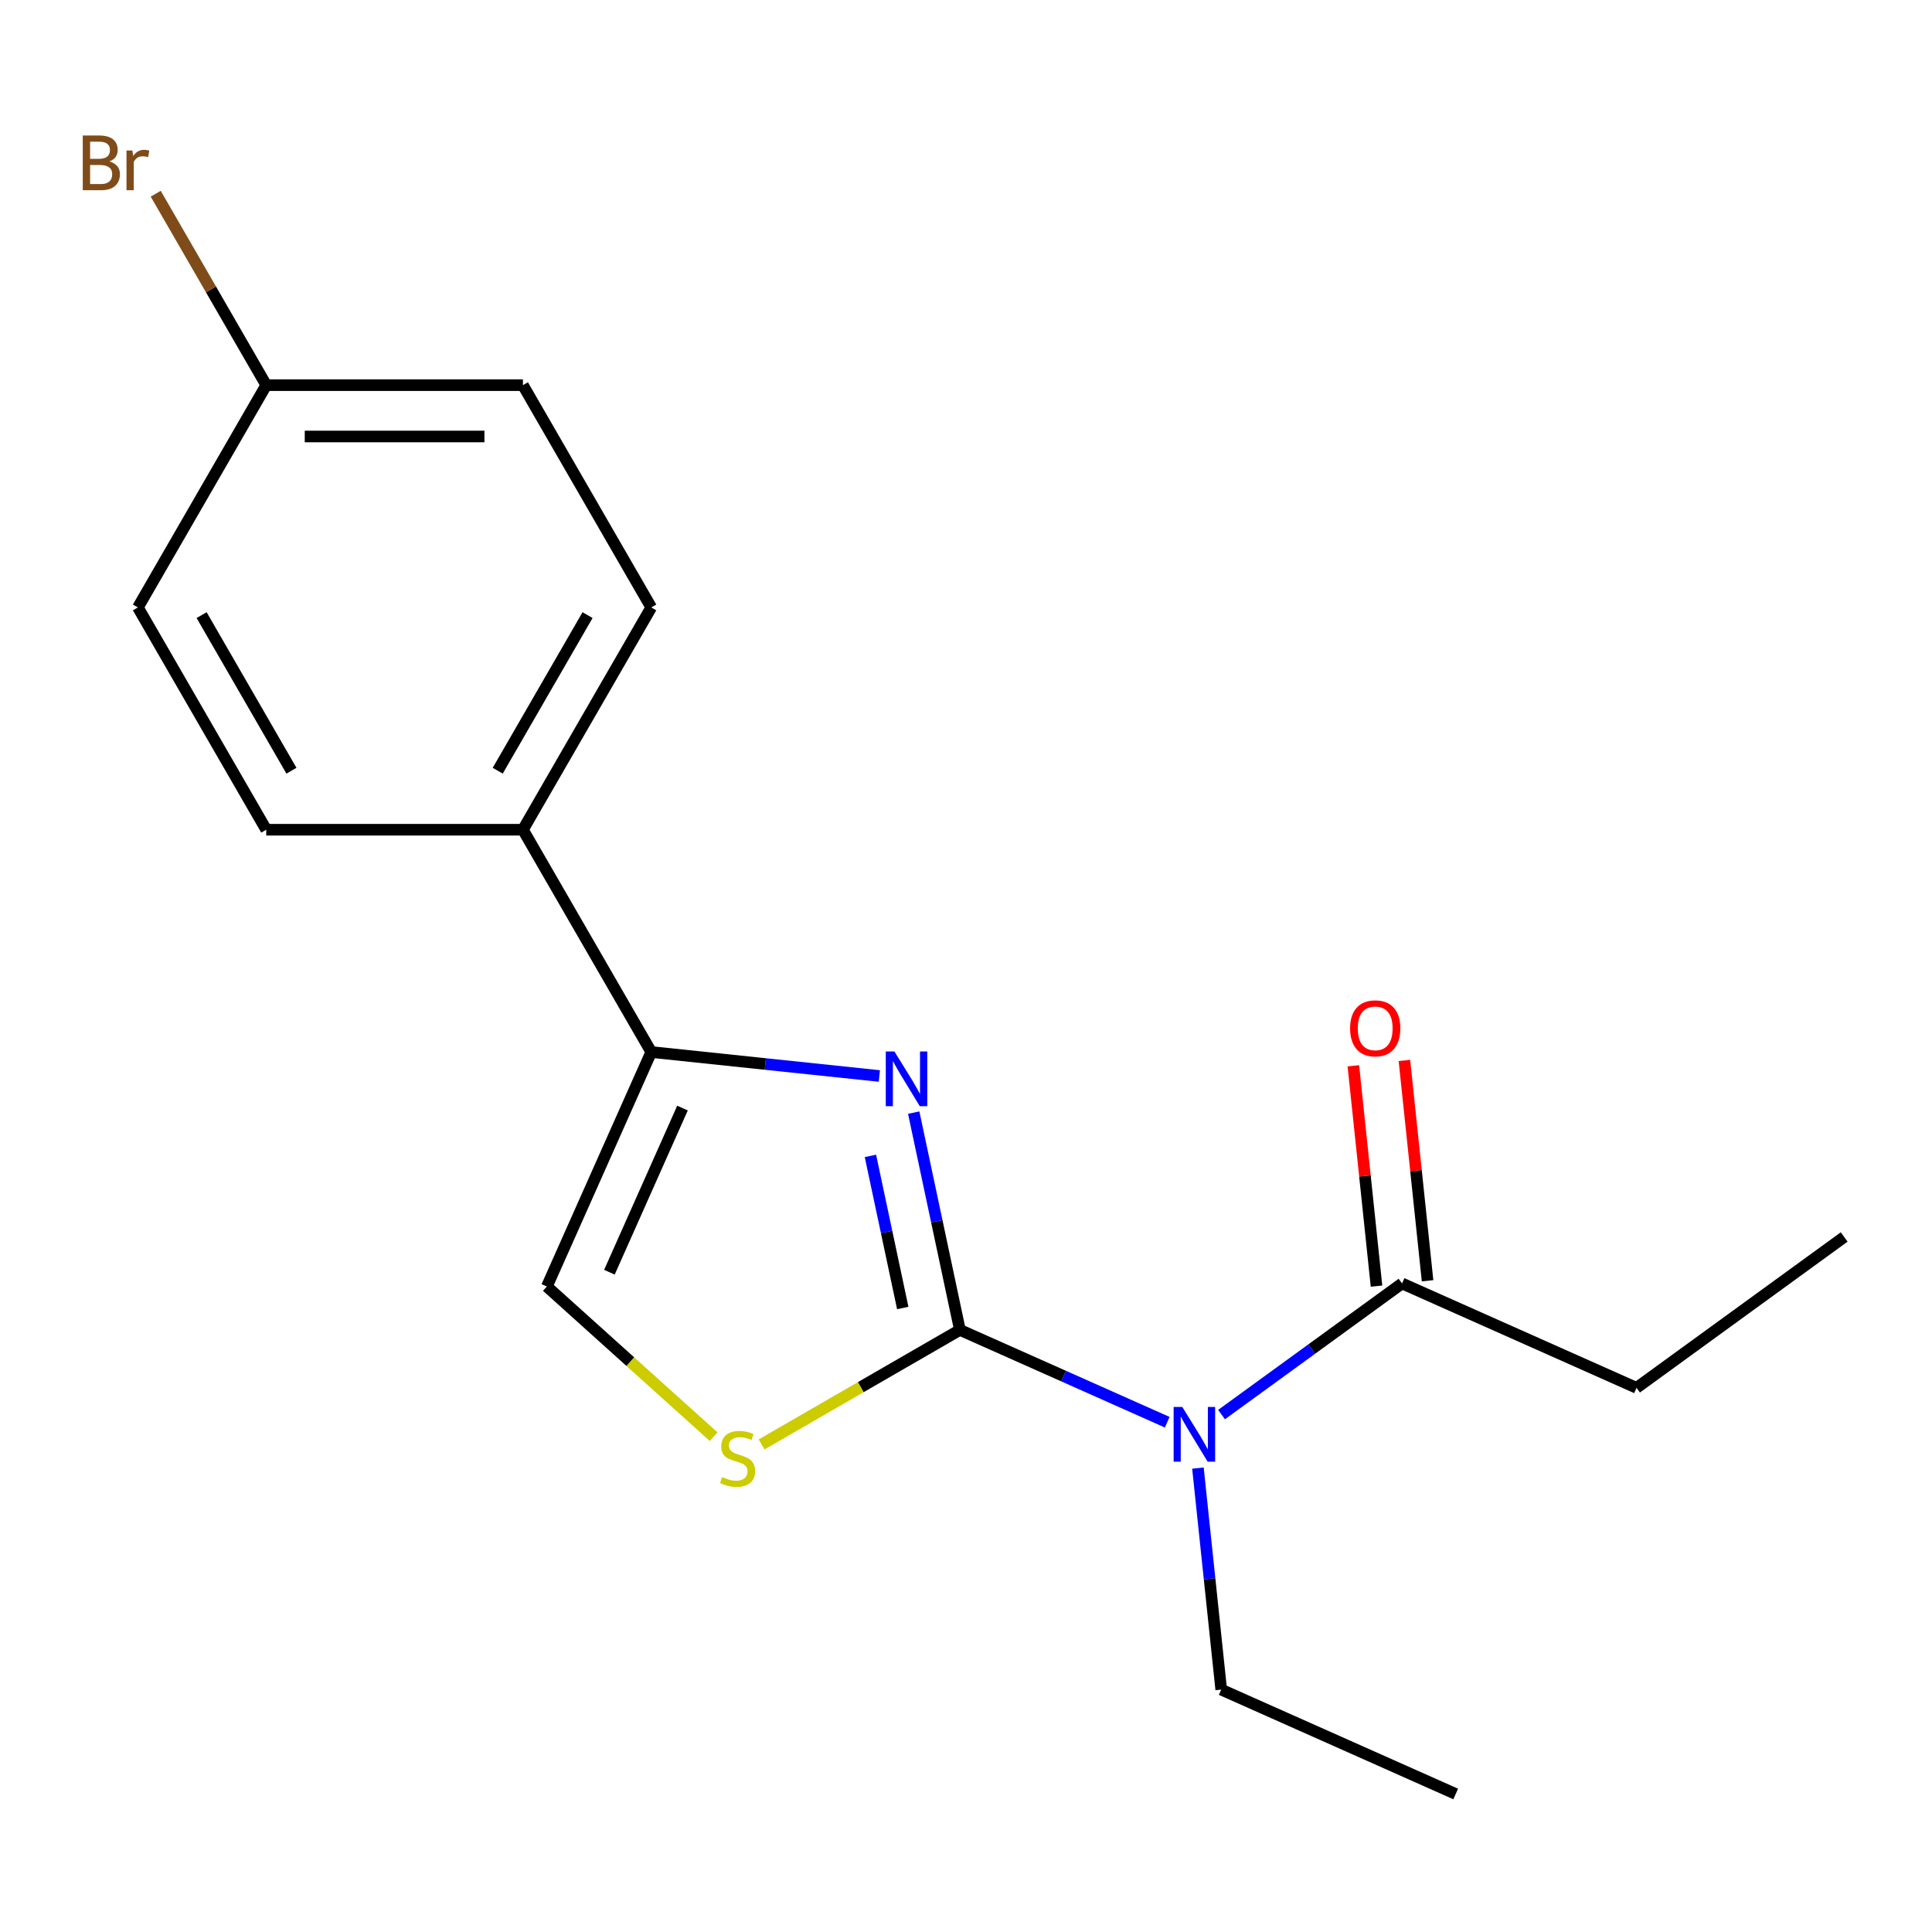 <?xml version='1.0' encoding='iso-8859-1'?>
<svg version='1.1' baseProfile='full'
              xmlns='http://www.w3.org/2000/svg'
                      xmlns:rdkit='http://www.rdkit.org/xml'
                      xmlns:xlink='http://www.w3.org/1999/xlink'
                  xml:space='preserve'
width='1000px' height='1000px' viewBox='0 0 1000 1000'>
<!-- END OF HEADER -->
<rect style='opacity:1.0;fill:#FFFFFF;stroke:none' width='1000' height='1000' x='0' y='0'> </rect>
<path class='bond-0' d='M 496.841,688.363 L 484.888,632.127' style='fill:none;fill-rule:evenodd;stroke:#000000;stroke-width:6px;stroke-linecap:butt;stroke-linejoin:miter;stroke-opacity:1' />
<path class='bond-0' d='M 484.888,632.127 L 472.935,575.892' style='fill:none;fill-rule:evenodd;stroke:#0000FF;stroke-width:6px;stroke-linecap:butt;stroke-linejoin:miter;stroke-opacity:1' />
<path class='bond-0' d='M 467.265,677.016 L 458.897,637.652' style='fill:none;fill-rule:evenodd;stroke:#000000;stroke-width:6px;stroke-linecap:butt;stroke-linejoin:miter;stroke-opacity:1' />
<path class='bond-0' d='M 458.897,637.652 L 450.53,598.287' style='fill:none;fill-rule:evenodd;stroke:#0000FF;stroke-width:6px;stroke-linecap:butt;stroke-linejoin:miter;stroke-opacity:1' />
<path class='bond-1' d='M 496.841,688.363 L 550.495,712.251' style='fill:none;fill-rule:evenodd;stroke:#000000;stroke-width:6px;stroke-linecap:butt;stroke-linejoin:miter;stroke-opacity:1' />
<path class='bond-1' d='M 550.495,712.251 L 604.149,736.139' style='fill:none;fill-rule:evenodd;stroke:#0000FF;stroke-width:6px;stroke-linecap:butt;stroke-linejoin:miter;stroke-opacity:1' />
<path class='bond-3' d='M 496.841,688.363 L 445.513,717.997' style='fill:none;fill-rule:evenodd;stroke:#000000;stroke-width:6px;stroke-linecap:butt;stroke-linejoin:miter;stroke-opacity:1' />
<path class='bond-3' d='M 445.513,717.997 L 394.186,747.631' style='fill:none;fill-rule:evenodd;stroke:#CCCC00;stroke-width:6px;stroke-linecap:butt;stroke-linejoin:miter;stroke-opacity:1' />
<path class='bond-2' d='M 455.157,556.932 L 396.124,550.728' style='fill:none;fill-rule:evenodd;stroke:#0000FF;stroke-width:6px;stroke-linecap:butt;stroke-linejoin:miter;stroke-opacity:1' />
<path class='bond-2' d='M 396.124,550.728 L 337.091,544.523' style='fill:none;fill-rule:evenodd;stroke:#000000;stroke-width:6px;stroke-linecap:butt;stroke-linejoin:miter;stroke-opacity:1' />
<path class='bond-5' d='M 632.272,732.184 L 678.983,698.247' style='fill:none;fill-rule:evenodd;stroke:#0000FF;stroke-width:6px;stroke-linecap:butt;stroke-linejoin:miter;stroke-opacity:1' />
<path class='bond-5' d='M 678.983,698.247 L 725.693,664.309' style='fill:none;fill-rule:evenodd;stroke:#000000;stroke-width:6px;stroke-linecap:butt;stroke-linejoin:miter;stroke-opacity:1' />
<path class='bond-11' d='M 620.048,759.881 L 626.073,817.205' style='fill:none;fill-rule:evenodd;stroke:#0000FF;stroke-width:6px;stroke-linecap:butt;stroke-linejoin:miter;stroke-opacity:1' />
<path class='bond-11' d='M 626.073,817.205 L 632.098,874.528' style='fill:none;fill-rule:evenodd;stroke:#000000;stroke-width:6px;stroke-linecap:butt;stroke-linejoin:miter;stroke-opacity:1' />
<path class='bond-6' d='M 337.091,544.523 L 270.663,429.467' style='fill:none;fill-rule:evenodd;stroke:#000000;stroke-width:6px;stroke-linecap:butt;stroke-linejoin:miter;stroke-opacity:1' />
<path class='bond-18' d='M 337.091,544.523 L 283.054,665.893' style='fill:none;fill-rule:evenodd;stroke:#000000;stroke-width:6px;stroke-linecap:butt;stroke-linejoin:miter;stroke-opacity:1' />
<path class='bond-18' d='M 353.259,573.536 L 315.433,658.495' style='fill:none;fill-rule:evenodd;stroke:#000000;stroke-width:6px;stroke-linecap:butt;stroke-linejoin:miter;stroke-opacity:1' />
<path class='bond-4' d='M 369.383,743.624 L 326.218,704.759' style='fill:none;fill-rule:evenodd;stroke:#CCCC00;stroke-width:6px;stroke-linecap:butt;stroke-linejoin:miter;stroke-opacity:1' />
<path class='bond-4' d='M 326.218,704.759 L 283.054,665.893' style='fill:none;fill-rule:evenodd;stroke:#000000;stroke-width:6px;stroke-linecap:butt;stroke-linejoin:miter;stroke-opacity:1' />
<path class='bond-7' d='M 738.906,662.921 L 732.913,605.897' style='fill:none;fill-rule:evenodd;stroke:#000000;stroke-width:6px;stroke-linecap:butt;stroke-linejoin:miter;stroke-opacity:1' />
<path class='bond-7' d='M 732.913,605.897 L 726.919,548.874' style='fill:none;fill-rule:evenodd;stroke:#FF0000;stroke-width:6px;stroke-linecap:butt;stroke-linejoin:miter;stroke-opacity:1' />
<path class='bond-7' d='M 712.48,665.698 L 706.487,608.675' style='fill:none;fill-rule:evenodd;stroke:#000000;stroke-width:6px;stroke-linecap:butt;stroke-linejoin:miter;stroke-opacity:1' />
<path class='bond-7' d='M 706.487,608.675 L 700.494,551.652' style='fill:none;fill-rule:evenodd;stroke:#FF0000;stroke-width:6px;stroke-linecap:butt;stroke-linejoin:miter;stroke-opacity:1' />
<path class='bond-15' d='M 725.693,664.309 L 847.063,718.347' style='fill:none;fill-rule:evenodd;stroke:#000000;stroke-width:6px;stroke-linecap:butt;stroke-linejoin:miter;stroke-opacity:1' />
<path class='bond-8' d='M 270.663,429.467 L 337.091,314.41' style='fill:none;fill-rule:evenodd;stroke:#000000;stroke-width:6px;stroke-linecap:butt;stroke-linejoin:miter;stroke-opacity:1' />
<path class='bond-8' d='M 257.616,398.923 L 304.115,318.383' style='fill:none;fill-rule:evenodd;stroke:#000000;stroke-width:6px;stroke-linecap:butt;stroke-linejoin:miter;stroke-opacity:1' />
<path class='bond-9' d='M 270.663,429.467 L 137.807,429.467' style='fill:none;fill-rule:evenodd;stroke:#000000;stroke-width:6px;stroke-linecap:butt;stroke-linejoin:miter;stroke-opacity:1' />
<path class='bond-12' d='M 337.091,314.41 L 270.663,199.354' style='fill:none;fill-rule:evenodd;stroke:#000000;stroke-width:6px;stroke-linecap:butt;stroke-linejoin:miter;stroke-opacity:1' />
<path class='bond-13' d='M 137.807,429.467 L 71.379,314.41' style='fill:none;fill-rule:evenodd;stroke:#000000;stroke-width:6px;stroke-linecap:butt;stroke-linejoin:miter;stroke-opacity:1' />
<path class='bond-13' d='M 150.854,398.923 L 104.355,318.383' style='fill:none;fill-rule:evenodd;stroke:#000000;stroke-width:6px;stroke-linecap:butt;stroke-linejoin:miter;stroke-opacity:1' />
<path class='bond-10' d='M 137.807,199.354 L 71.379,314.41' style='fill:none;fill-rule:evenodd;stroke:#000000;stroke-width:6px;stroke-linecap:butt;stroke-linejoin:miter;stroke-opacity:1' />
<path class='bond-14' d='M 137.807,199.354 L 109.204,149.812' style='fill:none;fill-rule:evenodd;stroke:#000000;stroke-width:6px;stroke-linecap:butt;stroke-linejoin:miter;stroke-opacity:1' />
<path class='bond-14' d='M 109.204,149.812 L 80.601,100.269' style='fill:none;fill-rule:evenodd;stroke:#7F4C19;stroke-width:6px;stroke-linecap:butt;stroke-linejoin:miter;stroke-opacity:1' />
<path class='bond-19' d='M 137.807,199.354 L 270.663,199.354' style='fill:none;fill-rule:evenodd;stroke:#000000;stroke-width:6px;stroke-linecap:butt;stroke-linejoin:miter;stroke-opacity:1' />
<path class='bond-19' d='M 157.736,225.925 L 250.735,225.925' style='fill:none;fill-rule:evenodd;stroke:#000000;stroke-width:6px;stroke-linecap:butt;stroke-linejoin:miter;stroke-opacity:1' />
<path class='bond-16' d='M 632.098,874.528 L 753.468,928.565' style='fill:none;fill-rule:evenodd;stroke:#000000;stroke-width:6px;stroke-linecap:butt;stroke-linejoin:miter;stroke-opacity:1' />
<path class='bond-17' d='M 847.063,718.347 L 954.545,640.256' style='fill:none;fill-rule:evenodd;stroke:#000000;stroke-width:6px;stroke-linecap:butt;stroke-linejoin:miter;stroke-opacity:1' />
<path  class='atom-1' d='M 462.959 544.25
L 472.239 559.25
Q 473.159 560.73, 474.639 563.41
Q 476.119 566.09, 476.199 566.25
L 476.199 544.25
L 479.959 544.25
L 479.959 572.57
L 476.079 572.57
L 466.119 556.17
Q 464.959 554.25, 463.719 552.05
Q 462.519 549.85, 462.159 549.17
L 462.159 572.57
L 458.479 572.57
L 458.479 544.25
L 462.959 544.25
' fill='#0000FF'/>
<path  class='atom-2' d='M 611.951 728.24
L 621.231 743.24
Q 622.151 744.72, 623.631 747.4
Q 625.111 750.08, 625.191 750.24
L 625.191 728.24
L 628.951 728.24
L 628.951 756.56
L 625.071 756.56
L 615.111 740.16
Q 613.951 738.24, 612.711 736.04
Q 611.511 733.84, 611.151 733.16
L 611.151 756.56
L 607.471 756.56
L 607.471 728.24
L 611.951 728.24
' fill='#0000FF'/>
<path  class='atom-4' d='M 373.785 764.511
Q 374.105 764.631, 375.425 765.191
Q 376.745 765.751, 378.185 766.111
Q 379.665 766.431, 381.105 766.431
Q 383.785 766.431, 385.345 765.151
Q 386.905 763.831, 386.905 761.551
Q 386.905 759.991, 386.105 759.031
Q 385.345 758.071, 384.145 757.551
Q 382.945 757.031, 380.945 756.431
Q 378.425 755.671, 376.905 754.951
Q 375.425 754.231, 374.345 752.711
Q 373.305 751.191, 373.305 748.631
Q 373.305 745.071, 375.705 742.871
Q 378.145 740.671, 382.945 740.671
Q 386.225 740.671, 389.945 742.231
L 389.025 745.311
Q 385.625 743.911, 383.065 743.911
Q 380.305 743.911, 378.785 745.071
Q 377.265 746.191, 377.305 748.151
Q 377.305 749.671, 378.065 750.591
Q 378.865 751.511, 379.985 752.031
Q 381.145 752.551, 383.065 753.151
Q 385.625 753.951, 387.145 754.751
Q 388.665 755.551, 389.745 757.191
Q 390.865 758.791, 390.865 761.551
Q 390.865 765.471, 388.225 767.591
Q 385.625 769.671, 381.265 769.671
Q 378.745 769.671, 376.825 769.111
Q 374.945 768.591, 372.705 767.671
L 373.785 764.511
' fill='#CCCC00'/>
<path  class='atom-8' d='M 698.806 532.261
Q 698.806 525.461, 702.166 521.661
Q 705.526 517.861, 711.806 517.861
Q 718.086 517.861, 721.446 521.661
Q 724.806 525.461, 724.806 532.261
Q 724.806 539.141, 721.406 543.061
Q 718.006 546.941, 711.806 546.941
Q 705.566 546.941, 702.166 543.061
Q 698.806 539.181, 698.806 532.261
M 711.806 543.741
Q 716.126 543.741, 718.446 540.861
Q 720.806 537.941, 720.806 532.261
Q 720.806 526.701, 718.446 523.901
Q 716.126 521.061, 711.806 521.061
Q 707.486 521.061, 705.126 523.861
Q 702.806 526.661, 702.806 532.261
Q 702.806 537.981, 705.126 540.861
Q 707.486 543.741, 711.806 543.741
' fill='#FF0000'/>
<path  class='atom-15' d='M 56.599 83.577
Q 59.319 84.337, 60.679 86.017
Q 62.08 87.657, 62.08 90.097
Q 62.08 94.017, 59.559 96.257
Q 57.08 98.457, 52.359 98.457
L 42.84 98.457
L 42.84 70.137
L 51.2 70.137
Q 56.039 70.137, 58.48 72.097
Q 60.919 74.057, 60.919 77.657
Q 60.919 81.937, 56.599 83.577
M 46.639 73.337
L 46.639 82.217
L 51.2 82.217
Q 53.999 82.217, 55.44 81.097
Q 56.919 79.937, 56.919 77.657
Q 56.919 73.337, 51.2 73.337
L 46.639 73.337
M 52.359 95.257
Q 55.12 95.257, 56.599 93.937
Q 58.08 92.617, 58.08 90.097
Q 58.08 87.777, 56.44 86.617
Q 54.84 85.417, 51.76 85.417
L 46.639 85.417
L 46.639 95.257
L 52.359 95.257
' fill='#7F4C19'/>
<path  class='atom-15' d='M 68.519 77.897
L 68.96 80.737
Q 71.12 77.537, 74.639 77.537
Q 75.76 77.537, 77.279 77.937
L 76.68 81.297
Q 74.96 80.897, 73.999 80.897
Q 72.32 80.897, 71.2 81.577
Q 70.12 82.217, 69.24 83.777
L 69.24 98.457
L 65.48 98.457
L 65.48 77.897
L 68.519 77.897
' fill='#7F4C19'/>
</svg>
